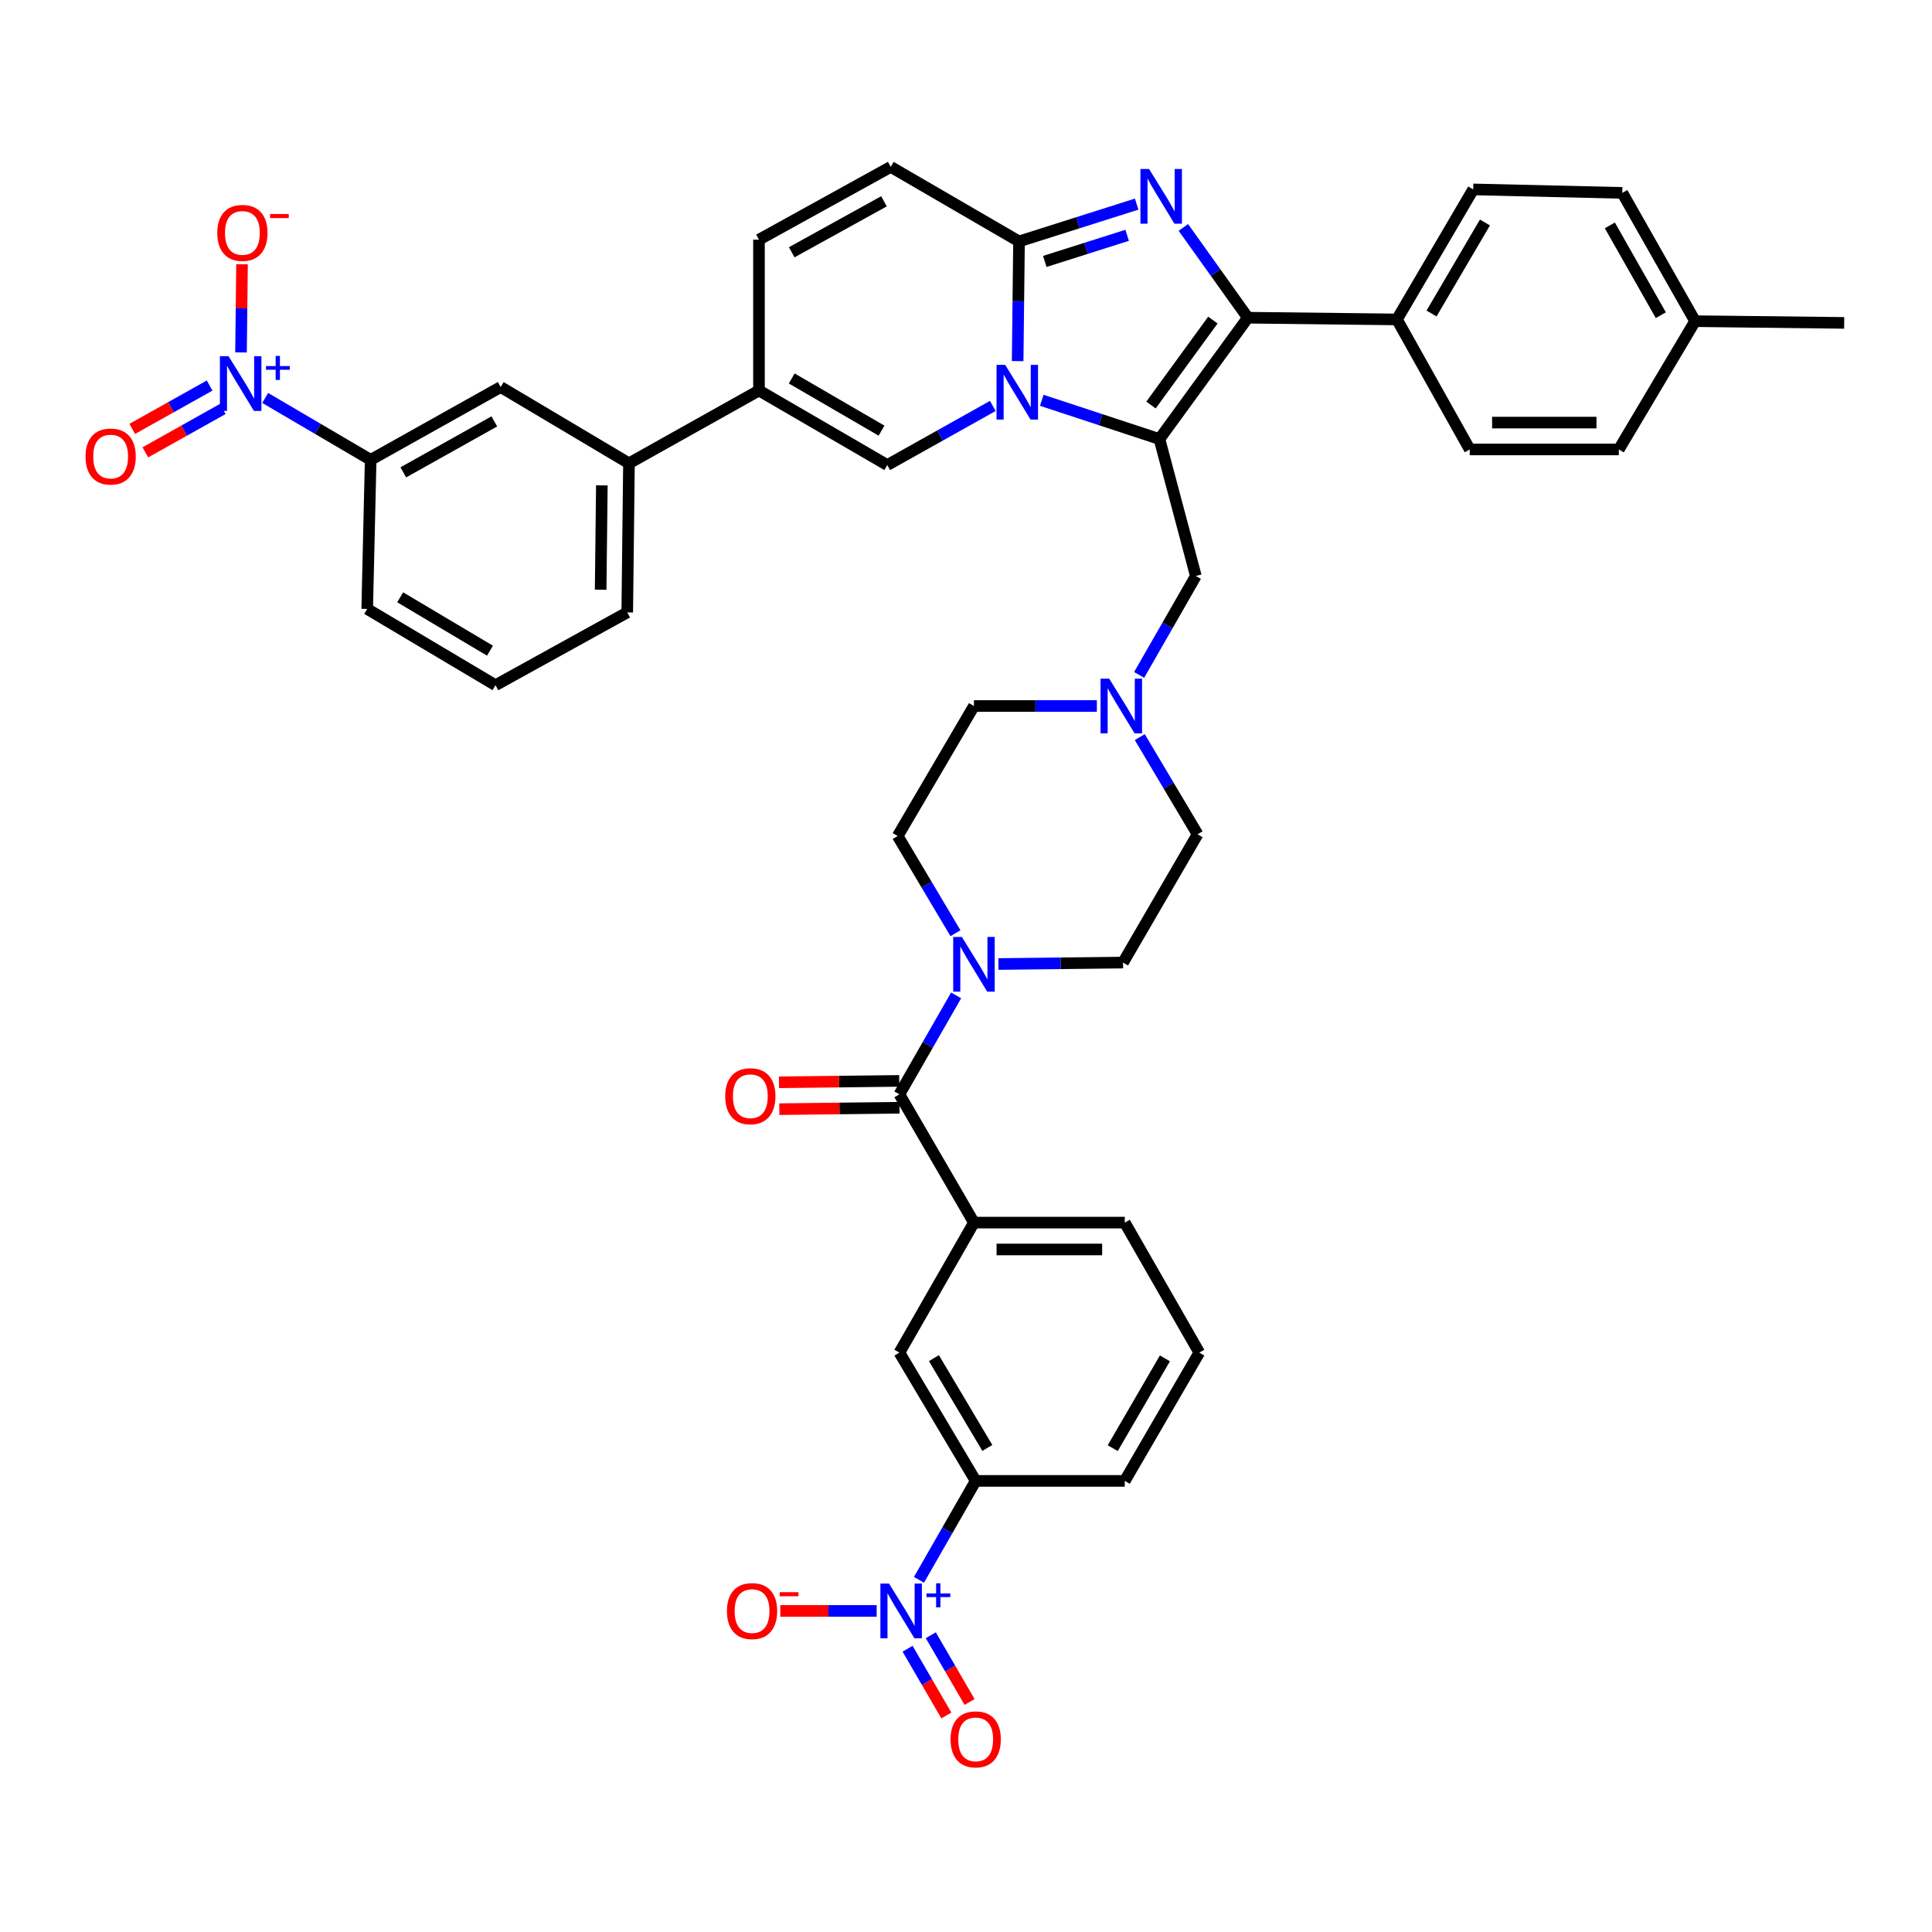 <?xml version='1.0' encoding='iso-8859-1'?>
<svg version='1.1' baseProfile='full'
              xmlns='http://www.w3.org/2000/svg'
                      xmlns:rdkit='http://www.rdkit.org/xml'
                      xmlns:xlink='http://www.w3.org/1999/xlink'
                  xml:space='preserve'
width='1000px' height='1000px' viewBox='0 0 1000 1000'>
<!-- END OF HEADER -->
<rect style='opacity:1.0;fill:#FFFFFF;stroke:none' width='1000' height='1000' x='0' y='0'> </rect>
<path class='bond-0' d='M 589.952,381.524 L 604.908,406.677' style='fill:none;fill-rule:evenodd;stroke:#0000FF;stroke-width:6px;stroke-linecap:butt;stroke-linejoin:miter;stroke-opacity:1' />
<path class='bond-0' d='M 604.908,406.677 L 619.865,431.83' style='fill:none;fill-rule:evenodd;stroke:#000000;stroke-width:6px;stroke-linecap:butt;stroke-linejoin:miter;stroke-opacity:1' />
<path class='bond-1' d='M 567.737,365.433 L 535.927,365.433' style='fill:none;fill-rule:evenodd;stroke:#0000FF;stroke-width:6px;stroke-linecap:butt;stroke-linejoin:miter;stroke-opacity:1' />
<path class='bond-1' d='M 535.927,365.433 L 504.116,365.433' style='fill:none;fill-rule:evenodd;stroke:#000000;stroke-width:6px;stroke-linecap:butt;stroke-linejoin:miter;stroke-opacity:1' />
<path class='bond-2' d='M 589.614,349.334 L 604.292,323.733' style='fill:none;fill-rule:evenodd;stroke:#0000FF;stroke-width:6px;stroke-linecap:butt;stroke-linejoin:miter;stroke-opacity:1' />
<path class='bond-2' d='M 604.292,323.733 L 618.969,298.133' style='fill:none;fill-rule:evenodd;stroke:#000000;stroke-width:6px;stroke-linecap:butt;stroke-linejoin:miter;stroke-opacity:1' />
<path class='bond-3' d='M 494.548,483.032 L 479.591,457.879' style='fill:none;fill-rule:evenodd;stroke:#0000FF;stroke-width:6px;stroke-linecap:butt;stroke-linejoin:miter;stroke-opacity:1' />
<path class='bond-3' d='M 479.591,457.879 L 464.635,432.726' style='fill:none;fill-rule:evenodd;stroke:#000000;stroke-width:6px;stroke-linecap:butt;stroke-linejoin:miter;stroke-opacity:1' />
<path class='bond-4' d='M 516.786,498.976 L 549.033,498.602' style='fill:none;fill-rule:evenodd;stroke:#0000FF;stroke-width:6px;stroke-linecap:butt;stroke-linejoin:miter;stroke-opacity:1' />
<path class='bond-4' d='M 549.033,498.602 L 581.28,498.227' style='fill:none;fill-rule:evenodd;stroke:#000000;stroke-width:6px;stroke-linecap:butt;stroke-linejoin:miter;stroke-opacity:1' />
<path class='bond-5' d='M 494.886,515.223 L 480.208,540.823' style='fill:none;fill-rule:evenodd;stroke:#0000FF;stroke-width:6px;stroke-linecap:butt;stroke-linejoin:miter;stroke-opacity:1' />
<path class='bond-5' d='M 480.208,540.823 L 465.531,566.424' style='fill:none;fill-rule:evenodd;stroke:#000000;stroke-width:6px;stroke-linecap:butt;stroke-linejoin:miter;stroke-opacity:1' />
<path class='bond-6' d='M 619.865,431.83 L 581.28,498.227' style='fill:none;fill-rule:evenodd;stroke:#000000;stroke-width:6px;stroke-linecap:butt;stroke-linejoin:miter;stroke-opacity:1' />
<path class='bond-7' d='M 504.116,365.433 L 464.635,432.726' style='fill:none;fill-rule:evenodd;stroke:#000000;stroke-width:6px;stroke-linecap:butt;stroke-linejoin:miter;stroke-opacity:1' />
<path class='bond-8' d='M 618.969,298.133 L 600.124,227.248' style='fill:none;fill-rule:evenodd;stroke:#000000;stroke-width:6px;stroke-linecap:butt;stroke-linejoin:miter;stroke-opacity:1' />
<path class='bond-9' d='M 475.657,817.712 L 490.335,792.111' style='fill:none;fill-rule:evenodd;stroke:#0000FF;stroke-width:6px;stroke-linecap:butt;stroke-linejoin:miter;stroke-opacity:1' />
<path class='bond-9' d='M 490.335,792.111 L 505.012,766.511' style='fill:none;fill-rule:evenodd;stroke:#000000;stroke-width:6px;stroke-linecap:butt;stroke-linejoin:miter;stroke-opacity:1' />
<path class='bond-10' d='M 453.758,833.811 L 428.817,833.811' style='fill:none;fill-rule:evenodd;stroke:#0000FF;stroke-width:6px;stroke-linecap:butt;stroke-linejoin:miter;stroke-opacity:1' />
<path class='bond-10' d='M 428.817,833.811 L 403.876,833.811' style='fill:none;fill-rule:evenodd;stroke:#FF0000;stroke-width:6px;stroke-linecap:butt;stroke-linejoin:miter;stroke-opacity:1' />
<path class='bond-11' d='M 469.761,853.384 L 479.798,870.655' style='fill:none;fill-rule:evenodd;stroke:#0000FF;stroke-width:6px;stroke-linecap:butt;stroke-linejoin:miter;stroke-opacity:1' />
<path class='bond-11' d='M 479.798,870.655 L 489.835,887.926' style='fill:none;fill-rule:evenodd;stroke:#FF0000;stroke-width:6px;stroke-linecap:butt;stroke-linejoin:miter;stroke-opacity:1' />
<path class='bond-11' d='M 481.781,846.399 L 491.818,863.67' style='fill:none;fill-rule:evenodd;stroke:#0000FF;stroke-width:6px;stroke-linecap:butt;stroke-linejoin:miter;stroke-opacity:1' />
<path class='bond-11' d='M 491.818,863.67 L 501.855,880.941' style='fill:none;fill-rule:evenodd;stroke:#FF0000;stroke-width:6px;stroke-linecap:butt;stroke-linejoin:miter;stroke-opacity:1' />
<path class='bond-12' d='M 505.012,766.511 L 465.531,700.114' style='fill:none;fill-rule:evenodd;stroke:#000000;stroke-width:6px;stroke-linecap:butt;stroke-linejoin:miter;stroke-opacity:1' />
<path class='bond-12' d='M 511.039,749.446 L 483.402,702.968' style='fill:none;fill-rule:evenodd;stroke:#000000;stroke-width:6px;stroke-linecap:butt;stroke-linejoin:miter;stroke-opacity:1' />
<path class='bond-13' d='M 505.012,766.511 L 582.175,766.511' style='fill:none;fill-rule:evenodd;stroke:#000000;stroke-width:6px;stroke-linecap:butt;stroke-linejoin:miter;stroke-opacity:1' />
<path class='bond-14' d='M 461.044,86.376 L 392.847,124.058' style='fill:none;fill-rule:evenodd;stroke:#000000;stroke-width:6px;stroke-linecap:butt;stroke-linejoin:miter;stroke-opacity:1' />
<path class='bond-14' d='M 457.537,104.196 L 409.8,130.573' style='fill:none;fill-rule:evenodd;stroke:#000000;stroke-width:6px;stroke-linecap:butt;stroke-linejoin:miter;stroke-opacity:1' />
<path class='bond-15' d='M 461.044,86.376 L 527.441,124.961' style='fill:none;fill-rule:evenodd;stroke:#000000;stroke-width:6px;stroke-linecap:butt;stroke-linejoin:miter;stroke-opacity:1' />
<path class='bond-16' d='M 392.847,124.058 L 392.847,202.125' style='fill:none;fill-rule:evenodd;stroke:#000000;stroke-width:6px;stroke-linecap:butt;stroke-linejoin:miter;stroke-opacity:1' />
<path class='bond-17' d='M 392.847,202.125 L 325.554,239.814' style='fill:none;fill-rule:evenodd;stroke:#000000;stroke-width:6px;stroke-linecap:butt;stroke-linejoin:miter;stroke-opacity:1' />
<path class='bond-18' d='M 392.847,202.125 L 459.252,240.71' style='fill:none;fill-rule:evenodd;stroke:#000000;stroke-width:6px;stroke-linecap:butt;stroke-linejoin:miter;stroke-opacity:1' />
<path class='bond-18' d='M 409.792,195.892 L 456.276,222.902' style='fill:none;fill-rule:evenodd;stroke:#000000;stroke-width:6px;stroke-linecap:butt;stroke-linejoin:miter;stroke-opacity:1' />
<path class='bond-19' d='M 459.252,240.71 L 486.564,225.413' style='fill:none;fill-rule:evenodd;stroke:#000000;stroke-width:6px;stroke-linecap:butt;stroke-linejoin:miter;stroke-opacity:1' />
<path class='bond-19' d='M 486.564,225.413 L 513.876,210.116' style='fill:none;fill-rule:evenodd;stroke:#0000FF;stroke-width:6px;stroke-linecap:butt;stroke-linejoin:miter;stroke-opacity:1' />
<path class='bond-20' d='M 588.35,105.647 L 557.896,115.304' style='fill:none;fill-rule:evenodd;stroke:#0000FF;stroke-width:6px;stroke-linecap:butt;stroke-linejoin:miter;stroke-opacity:1' />
<path class='bond-20' d='M 557.896,115.304 L 527.441,124.961' style='fill:none;fill-rule:evenodd;stroke:#000000;stroke-width:6px;stroke-linecap:butt;stroke-linejoin:miter;stroke-opacity:1' />
<path class='bond-20' d='M 583.416,121.796 L 562.098,128.556' style='fill:none;fill-rule:evenodd;stroke:#0000FF;stroke-width:6px;stroke-linecap:butt;stroke-linejoin:miter;stroke-opacity:1' />
<path class='bond-20' d='M 562.098,128.556 L 540.779,135.316' style='fill:none;fill-rule:evenodd;stroke:#000000;stroke-width:6px;stroke-linecap:butt;stroke-linejoin:miter;stroke-opacity:1' />
<path class='bond-21' d='M 612.512,117.719 L 629.199,141.081' style='fill:none;fill-rule:evenodd;stroke:#0000FF;stroke-width:6px;stroke-linecap:butt;stroke-linejoin:miter;stroke-opacity:1' />
<path class='bond-21' d='M 629.199,141.081 L 645.885,164.443' style='fill:none;fill-rule:evenodd;stroke:#000000;stroke-width:6px;stroke-linecap:butt;stroke-linejoin:miter;stroke-opacity:1' />
<path class='bond-22' d='M 527.441,124.961 L 527.085,155.935' style='fill:none;fill-rule:evenodd;stroke:#000000;stroke-width:6px;stroke-linecap:butt;stroke-linejoin:miter;stroke-opacity:1' />
<path class='bond-22' d='M 527.085,155.935 L 526.73,186.909' style='fill:none;fill-rule:evenodd;stroke:#0000FF;stroke-width:6px;stroke-linecap:butt;stroke-linejoin:miter;stroke-opacity:1' />
<path class='bond-23' d='M 539.221,207.195 L 569.673,217.221' style='fill:none;fill-rule:evenodd;stroke:#0000FF;stroke-width:6px;stroke-linecap:butt;stroke-linejoin:miter;stroke-opacity:1' />
<path class='bond-23' d='M 569.673,217.221 L 600.124,227.248' style='fill:none;fill-rule:evenodd;stroke:#000000;stroke-width:6px;stroke-linecap:butt;stroke-linejoin:miter;stroke-opacity:1' />
<path class='bond-24' d='M 600.124,227.248 L 645.885,164.443' style='fill:none;fill-rule:evenodd;stroke:#000000;stroke-width:6px;stroke-linecap:butt;stroke-linejoin:miter;stroke-opacity:1' />
<path class='bond-24' d='M 595.753,209.641 L 627.785,165.677' style='fill:none;fill-rule:evenodd;stroke:#000000;stroke-width:6px;stroke-linecap:butt;stroke-linejoin:miter;stroke-opacity:1' />
<path class='bond-25' d='M 645.885,164.443 L 723.048,165.339' style='fill:none;fill-rule:evenodd;stroke:#000000;stroke-width:6px;stroke-linecap:butt;stroke-linejoin:miter;stroke-opacity:1' />
<path class='bond-26' d='M 137.254,205.979 L 164.555,221.997' style='fill:none;fill-rule:evenodd;stroke:#0000FF;stroke-width:6px;stroke-linecap:butt;stroke-linejoin:miter;stroke-opacity:1' />
<path class='bond-26' d='M 164.555,221.997 L 191.857,238.015' style='fill:none;fill-rule:evenodd;stroke:#000000;stroke-width:6px;stroke-linecap:butt;stroke-linejoin:miter;stroke-opacity:1' />
<path class='bond-27' d='M 124.749,182.422 L 125.01,159.602' style='fill:none;fill-rule:evenodd;stroke:#0000FF;stroke-width:6px;stroke-linecap:butt;stroke-linejoin:miter;stroke-opacity:1' />
<path class='bond-27' d='M 125.01,159.602 L 125.272,136.783' style='fill:none;fill-rule:evenodd;stroke:#FF0000;stroke-width:6px;stroke-linecap:butt;stroke-linejoin:miter;stroke-opacity:1' />
<path class='bond-28' d='M 108.499,199.564 L 88.469,210.782' style='fill:none;fill-rule:evenodd;stroke:#0000FF;stroke-width:6px;stroke-linecap:butt;stroke-linejoin:miter;stroke-opacity:1' />
<path class='bond-28' d='M 88.469,210.782 L 68.439,222.001' style='fill:none;fill-rule:evenodd;stroke:#FF0000;stroke-width:6px;stroke-linecap:butt;stroke-linejoin:miter;stroke-opacity:1' />
<path class='bond-28' d='M 115.292,211.693 L 95.262,222.911' style='fill:none;fill-rule:evenodd;stroke:#0000FF;stroke-width:6px;stroke-linecap:butt;stroke-linejoin:miter;stroke-opacity:1' />
<path class='bond-28' d='M 95.262,222.911 L 75.233,234.13' style='fill:none;fill-rule:evenodd;stroke:#FF0000;stroke-width:6px;stroke-linecap:butt;stroke-linejoin:miter;stroke-opacity:1' />
<path class='bond-29' d='M 723.048,165.339 L 762.529,98.038' style='fill:none;fill-rule:evenodd;stroke:#000000;stroke-width:6px;stroke-linecap:butt;stroke-linejoin:miter;stroke-opacity:1' />
<path class='bond-29' d='M 740.961,162.278 L 768.598,115.167' style='fill:none;fill-rule:evenodd;stroke:#000000;stroke-width:6px;stroke-linecap:butt;stroke-linejoin:miter;stroke-opacity:1' />
<path class='bond-30' d='M 723.048,165.339 L 760.738,232.631' style='fill:none;fill-rule:evenodd;stroke:#000000;stroke-width:6px;stroke-linecap:butt;stroke-linejoin:miter;stroke-opacity:1' />
<path class='bond-31' d='M 762.529,98.038 L 839.693,99.838' style='fill:none;fill-rule:evenodd;stroke:#000000;stroke-width:6px;stroke-linecap:butt;stroke-linejoin:miter;stroke-opacity:1' />
<path class='bond-32' d='M 760.738,232.631 L 837.901,232.631' style='fill:none;fill-rule:evenodd;stroke:#000000;stroke-width:6px;stroke-linecap:butt;stroke-linejoin:miter;stroke-opacity:1' />
<path class='bond-32' d='M 772.312,218.73 L 826.326,218.73' style='fill:none;fill-rule:evenodd;stroke:#000000;stroke-width:6px;stroke-linecap:butt;stroke-linejoin:miter;stroke-opacity:1' />
<path class='bond-33' d='M 839.693,99.838 L 877.382,166.234' style='fill:none;fill-rule:evenodd;stroke:#000000;stroke-width:6px;stroke-linecap:butt;stroke-linejoin:miter;stroke-opacity:1' />
<path class='bond-33' d='M 833.256,116.66 L 859.639,163.138' style='fill:none;fill-rule:evenodd;stroke:#000000;stroke-width:6px;stroke-linecap:butt;stroke-linejoin:miter;stroke-opacity:1' />
<path class='bond-34' d='M 837.901,232.631 L 877.382,166.234' style='fill:none;fill-rule:evenodd;stroke:#000000;stroke-width:6px;stroke-linecap:butt;stroke-linejoin:miter;stroke-opacity:1' />
<path class='bond-35' d='M 877.382,166.234 L 954.545,167.13' style='fill:none;fill-rule:evenodd;stroke:#000000;stroke-width:6px;stroke-linecap:butt;stroke-linejoin:miter;stroke-opacity:1' />
<path class='bond-36' d='M 191.857,238.015 L 259.157,200.333' style='fill:none;fill-rule:evenodd;stroke:#000000;stroke-width:6px;stroke-linecap:butt;stroke-linejoin:miter;stroke-opacity:1' />
<path class='bond-36' d='M 208.743,244.492 L 255.854,218.115' style='fill:none;fill-rule:evenodd;stroke:#000000;stroke-width:6px;stroke-linecap:butt;stroke-linejoin:miter;stroke-opacity:1' />
<path class='bond-37' d='M 191.857,238.015 L 190.065,315.186' style='fill:none;fill-rule:evenodd;stroke:#000000;stroke-width:6px;stroke-linecap:butt;stroke-linejoin:miter;stroke-opacity:1' />
<path class='bond-38' d='M 259.157,200.333 L 325.554,239.814' style='fill:none;fill-rule:evenodd;stroke:#000000;stroke-width:6px;stroke-linecap:butt;stroke-linejoin:miter;stroke-opacity:1' />
<path class='bond-39' d='M 325.554,239.814 L 324.658,316.977' style='fill:none;fill-rule:evenodd;stroke:#000000;stroke-width:6px;stroke-linecap:butt;stroke-linejoin:miter;stroke-opacity:1' />
<path class='bond-39' d='M 311.519,251.227 L 310.892,305.241' style='fill:none;fill-rule:evenodd;stroke:#000000;stroke-width:6px;stroke-linecap:butt;stroke-linejoin:miter;stroke-opacity:1' />
<path class='bond-40' d='M 190.065,315.186 L 256.462,354.659' style='fill:none;fill-rule:evenodd;stroke:#000000;stroke-width:6px;stroke-linecap:butt;stroke-linejoin:miter;stroke-opacity:1' />
<path class='bond-40' d='M 207.128,309.157 L 253.606,336.789' style='fill:none;fill-rule:evenodd;stroke:#000000;stroke-width:6px;stroke-linecap:butt;stroke-linejoin:miter;stroke-opacity:1' />
<path class='bond-41' d='M 324.658,316.977 L 256.462,354.659' style='fill:none;fill-rule:evenodd;stroke:#000000;stroke-width:6px;stroke-linecap:butt;stroke-linejoin:miter;stroke-opacity:1' />
<path class='bond-42' d='M 465.531,566.424 L 504.116,632.821' style='fill:none;fill-rule:evenodd;stroke:#000000;stroke-width:6px;stroke-linecap:butt;stroke-linejoin:miter;stroke-opacity:1' />
<path class='bond-43' d='M 465.45,559.473 L 434.333,559.835' style='fill:none;fill-rule:evenodd;stroke:#000000;stroke-width:6px;stroke-linecap:butt;stroke-linejoin:miter;stroke-opacity:1' />
<path class='bond-43' d='M 434.333,559.835 L 403.216,560.196' style='fill:none;fill-rule:evenodd;stroke:#FF0000;stroke-width:6px;stroke-linecap:butt;stroke-linejoin:miter;stroke-opacity:1' />
<path class='bond-43' d='M 465.612,573.374 L 434.495,573.735' style='fill:none;fill-rule:evenodd;stroke:#000000;stroke-width:6px;stroke-linecap:butt;stroke-linejoin:miter;stroke-opacity:1' />
<path class='bond-43' d='M 434.495,573.735 L 403.377,574.097' style='fill:none;fill-rule:evenodd;stroke:#FF0000;stroke-width:6px;stroke-linecap:butt;stroke-linejoin:miter;stroke-opacity:1' />
<path class='bond-44' d='M 504.116,632.821 L 465.531,700.114' style='fill:none;fill-rule:evenodd;stroke:#000000;stroke-width:6px;stroke-linecap:butt;stroke-linejoin:miter;stroke-opacity:1' />
<path class='bond-45' d='M 504.116,632.821 L 582.175,632.821' style='fill:none;fill-rule:evenodd;stroke:#000000;stroke-width:6px;stroke-linecap:butt;stroke-linejoin:miter;stroke-opacity:1' />
<path class='bond-45' d='M 515.825,646.723 L 570.467,646.723' style='fill:none;fill-rule:evenodd;stroke:#000000;stroke-width:6px;stroke-linecap:butt;stroke-linejoin:miter;stroke-opacity:1' />
<path class='bond-46' d='M 582.175,766.511 L 620.761,700.114' style='fill:none;fill-rule:evenodd;stroke:#000000;stroke-width:6px;stroke-linecap:butt;stroke-linejoin:miter;stroke-opacity:1' />
<path class='bond-46' d='M 575.944,749.566 L 602.953,703.088' style='fill:none;fill-rule:evenodd;stroke:#000000;stroke-width:6px;stroke-linecap:butt;stroke-linejoin:miter;stroke-opacity:1' />
<path class='bond-47' d='M 582.175,632.821 L 620.761,700.114' style='fill:none;fill-rule:evenodd;stroke:#000000;stroke-width:6px;stroke-linecap:butt;stroke-linejoin:miter;stroke-opacity:1' />
<path  class='atom-0' d='M 574.124 351.273
L 583.404 366.273
Q 584.324 367.753, 585.804 370.433
Q 587.284 373.113, 587.364 373.273
L 587.364 351.273
L 591.124 351.273
L 591.124 379.593
L 587.244 379.593
L 577.284 363.193
Q 576.124 361.273, 574.884 359.073
Q 573.684 356.873, 573.324 356.193
L 573.324 379.593
L 569.644 379.593
L 569.644 351.273
L 574.124 351.273
' fill='#0000FF'/>
<path  class='atom-1' d='M 497.856 484.963
L 507.136 499.963
Q 508.056 501.443, 509.536 504.123
Q 511.016 506.803, 511.096 506.963
L 511.096 484.963
L 514.856 484.963
L 514.856 513.283
L 510.976 513.283
L 501.016 496.883
Q 499.856 494.963, 498.616 492.763
Q 497.416 490.563, 497.056 489.883
L 497.056 513.283
L 493.376 513.283
L 493.376 484.963
L 497.856 484.963
' fill='#0000FF'/>
<path  class='atom-7' d='M 460.167 819.651
L 469.447 834.651
Q 470.367 836.131, 471.847 838.811
Q 473.327 841.491, 473.407 841.651
L 473.407 819.651
L 477.167 819.651
L 477.167 847.971
L 473.287 847.971
L 463.327 831.571
Q 462.167 829.651, 460.927 827.451
Q 459.727 825.251, 459.367 824.571
L 459.367 847.971
L 455.687 847.971
L 455.687 819.651
L 460.167 819.651
' fill='#0000FF'/>
<path  class='atom-7' d='M 479.543 824.756
L 484.532 824.756
L 484.532 819.502
L 486.75 819.502
L 486.75 824.756
L 491.872 824.756
L 491.872 826.657
L 486.75 826.657
L 486.75 831.937
L 484.532 831.937
L 484.532 826.657
L 479.543 826.657
L 479.543 824.756
' fill='#0000FF'/>
<path  class='atom-13' d='M 594.76 87.469
L 604.04 102.469
Q 604.96 103.949, 606.44 106.629
Q 607.92 109.309, 608 109.469
L 608 87.469
L 611.76 87.469
L 611.76 115.789
L 607.88 115.789
L 597.92 99.389
Q 596.76 97.469, 595.52 95.269
Q 594.32 93.069, 593.96 92.389
L 593.96 115.789
L 590.28 115.789
L 590.28 87.469
L 594.76 87.469
' fill='#0000FF'/>
<path  class='atom-15' d='M 520.285 188.86
L 529.565 203.86
Q 530.485 205.34, 531.965 208.02
Q 533.445 210.7, 533.525 210.86
L 533.525 188.86
L 537.285 188.86
L 537.285 217.18
L 533.405 217.18
L 523.445 200.78
Q 522.285 198.86, 521.045 196.66
Q 519.845 194.46, 519.485 193.78
L 519.485 217.18
L 515.805 217.18
L 515.805 188.86
L 520.285 188.86
' fill='#0000FF'/>
<path  class='atom-18' d='M 118.304 184.373
L 127.584 199.373
Q 128.504 200.853, 129.984 203.533
Q 131.464 206.213, 131.544 206.373
L 131.544 184.373
L 135.304 184.373
L 135.304 212.693
L 131.424 212.693
L 121.464 196.293
Q 120.304 194.373, 119.064 192.173
Q 117.864 189.973, 117.504 189.293
L 117.504 212.693
L 113.824 212.693
L 113.824 184.373
L 118.304 184.373
' fill='#0000FF'/>
<path  class='atom-18' d='M 137.68 189.478
L 142.669 189.478
L 142.669 184.224
L 144.887 184.224
L 144.887 189.478
L 150.008 189.478
L 150.008 191.379
L 144.887 191.379
L 144.887 196.659
L 142.669 196.659
L 142.669 191.379
L 137.68 191.379
L 137.68 189.478
' fill='#0000FF'/>
<path  class='atom-29' d='M 112.46 120.554
Q 112.46 113.754, 115.82 109.954
Q 119.18 106.154, 125.46 106.154
Q 131.74 106.154, 135.1 109.954
Q 138.46 113.754, 138.46 120.554
Q 138.46 127.434, 135.06 131.354
Q 131.66 135.234, 125.46 135.234
Q 119.22 135.234, 115.82 131.354
Q 112.46 127.474, 112.46 120.554
M 125.46 132.034
Q 129.78 132.034, 132.1 129.154
Q 134.46 126.234, 134.46 120.554
Q 134.46 114.994, 132.1 112.194
Q 129.78 109.354, 125.46 109.354
Q 121.14 109.354, 118.78 112.154
Q 116.46 114.954, 116.46 120.554
Q 116.46 126.274, 118.78 129.154
Q 121.14 132.034, 125.46 132.034
' fill='#FF0000'/>
<path  class='atom-29' d='M 139.78 110.776
L 149.468 110.776
L 149.468 112.888
L 139.78 112.888
L 139.78 110.776
' fill='#FF0000'/>
<path  class='atom-30' d='M 44.271 236.303
Q 44.271 229.503, 47.631 225.703
Q 50.991 221.903, 57.271 221.903
Q 63.551 221.903, 66.911 225.703
Q 70.271 229.503, 70.271 236.303
Q 70.271 243.183, 66.871 247.103
Q 63.471 250.983, 57.271 250.983
Q 51.031 250.983, 47.631 247.103
Q 44.271 243.223, 44.271 236.303
M 57.271 247.783
Q 61.591 247.783, 63.911 244.903
Q 66.271 241.983, 66.271 236.303
Q 66.271 230.743, 63.911 227.943
Q 61.591 225.103, 57.271 225.103
Q 52.951 225.103, 50.591 227.903
Q 48.271 230.703, 48.271 236.303
Q 48.271 242.023, 50.591 244.903
Q 52.951 247.783, 57.271 247.783
' fill='#FF0000'/>
<path  class='atom-37' d='M 376.263 833.891
Q 376.263 827.091, 379.623 823.291
Q 382.983 819.491, 389.263 819.491
Q 395.543 819.491, 398.903 823.291
Q 402.263 827.091, 402.263 833.891
Q 402.263 840.771, 398.863 844.691
Q 395.463 848.571, 389.263 848.571
Q 383.023 848.571, 379.623 844.691
Q 376.263 840.811, 376.263 833.891
M 389.263 845.371
Q 393.583 845.371, 395.903 842.491
Q 398.263 839.571, 398.263 833.891
Q 398.263 828.331, 395.903 825.531
Q 393.583 822.691, 389.263 822.691
Q 384.943 822.691, 382.583 825.491
Q 380.263 828.291, 380.263 833.891
Q 380.263 839.611, 382.583 842.491
Q 384.943 845.371, 389.263 845.371
' fill='#FF0000'/>
<path  class='atom-37' d='M 403.583 824.114
L 413.272 824.114
L 413.272 826.226
L 403.583 826.226
L 403.583 824.114
' fill='#FF0000'/>
<path  class='atom-38' d='M 492.012 900.288
Q 492.012 893.488, 495.372 889.688
Q 498.732 885.888, 505.012 885.888
Q 511.292 885.888, 514.652 889.688
Q 518.012 893.488, 518.012 900.288
Q 518.012 907.168, 514.612 911.088
Q 511.212 914.968, 505.012 914.968
Q 498.772 914.968, 495.372 911.088
Q 492.012 907.208, 492.012 900.288
M 505.012 911.768
Q 509.332 911.768, 511.652 908.888
Q 514.012 905.968, 514.012 900.288
Q 514.012 894.728, 511.652 891.928
Q 509.332 889.088, 505.012 889.088
Q 500.692 889.088, 498.332 891.888
Q 496.012 894.688, 496.012 900.288
Q 496.012 906.008, 498.332 908.888
Q 500.692 911.768, 505.012 911.768
' fill='#FF0000'/>
<path  class='atom-39' d='M 375.368 567.4
Q 375.368 560.6, 378.728 556.8
Q 382.088 553, 388.368 553
Q 394.648 553, 398.008 556.8
Q 401.368 560.6, 401.368 567.4
Q 401.368 574.28, 397.968 578.2
Q 394.568 582.08, 388.368 582.08
Q 382.128 582.08, 378.728 578.2
Q 375.368 574.32, 375.368 567.4
M 388.368 578.88
Q 392.688 578.88, 395.008 576
Q 397.368 573.08, 397.368 567.4
Q 397.368 561.84, 395.008 559.04
Q 392.688 556.2, 388.368 556.2
Q 384.048 556.2, 381.688 559
Q 379.368 561.8, 379.368 567.4
Q 379.368 573.12, 381.688 576
Q 384.048 578.88, 388.368 578.88
' fill='#FF0000'/>
</svg>
